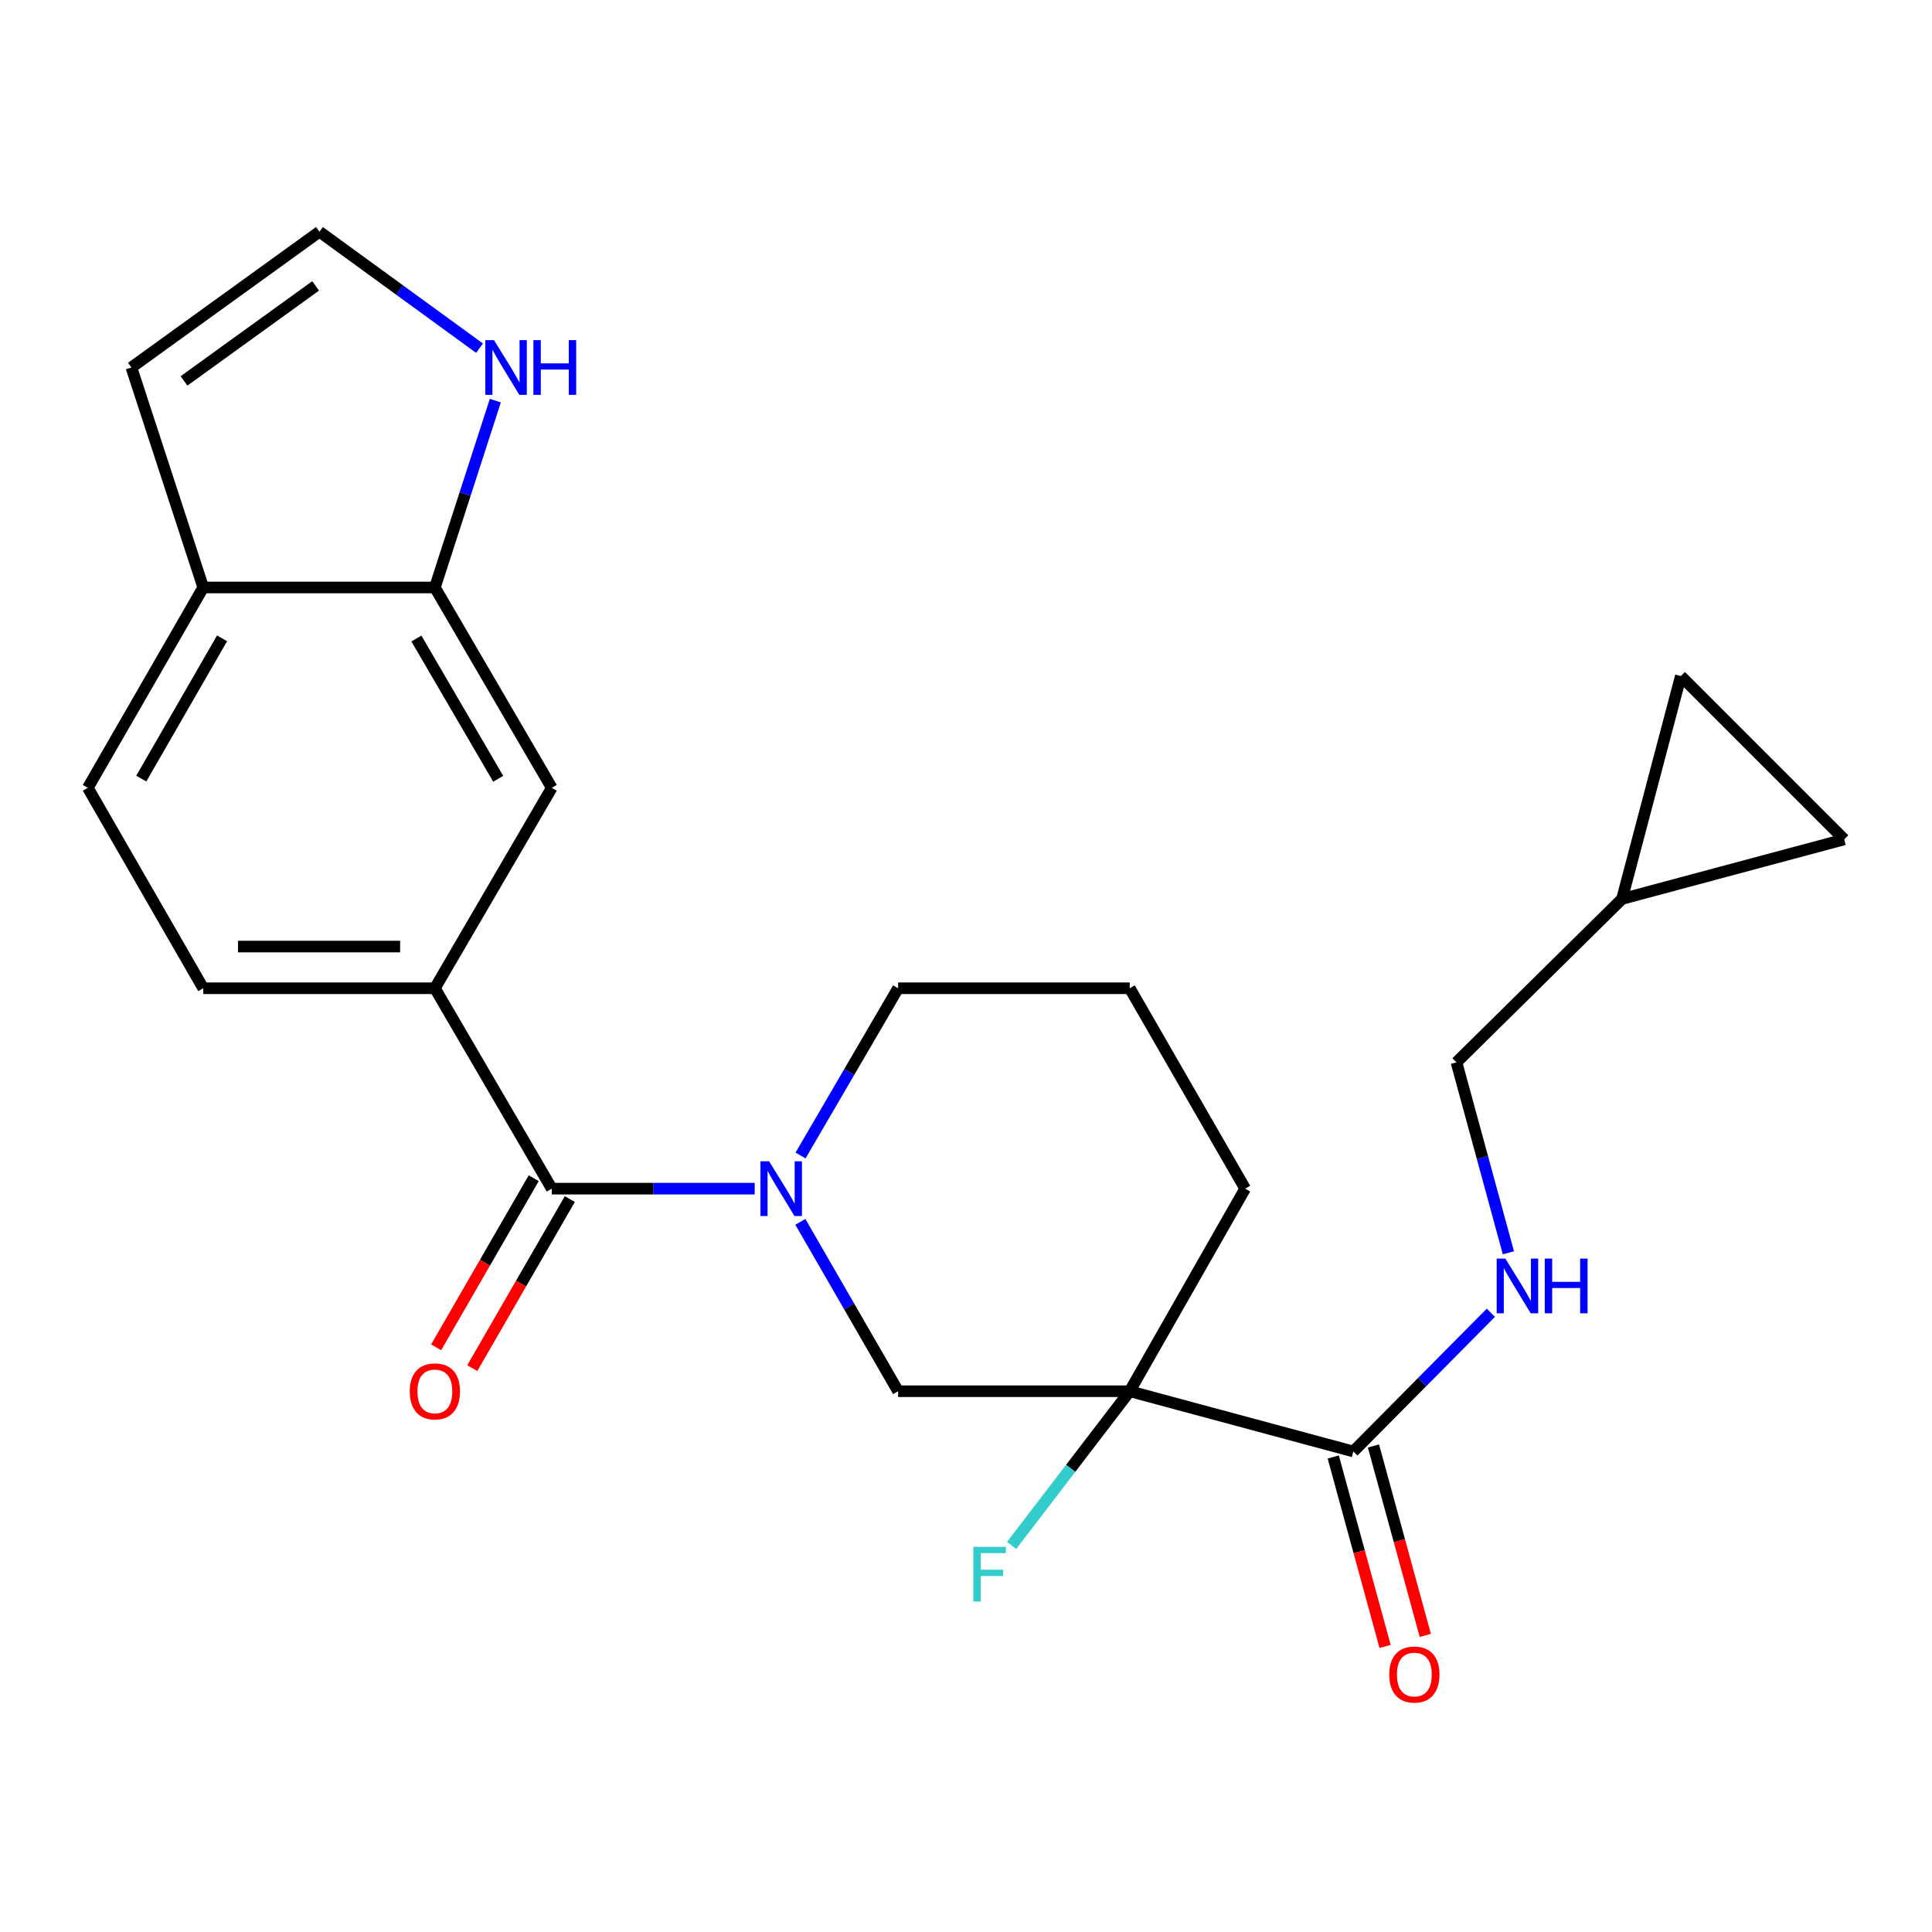 <?xml version='1.0' encoding='iso-8859-1'?>
<svg version='1.1' baseProfile='full'
              xmlns='http://www.w3.org/2000/svg'
                      xmlns:rdkit='http://www.rdkit.org/xml'
                      xmlns:xlink='http://www.w3.org/1999/xlink'
                  xml:space='preserve'
width='1000px' height='1000px' viewBox='0 0 1000 1000'>
<!-- END OF HEADER -->
<rect style='opacity:1.0;fill:#FFFFFF;stroke:none' width='1000' height='1000' x='0' y='0'> </rect>
<path class='bond-1' d='M 390.634,615.242 L 338.113,615.242' style='fill:none;fill-rule:evenodd;stroke:#0000FF;stroke-width:6px;stroke-linecap:butt;stroke-linejoin:miter;stroke-opacity:1' />
<path class='bond-1' d='M 338.113,615.242 L 285.593,615.242' style='fill:none;fill-rule:evenodd;stroke:#000000;stroke-width:6px;stroke-linecap:butt;stroke-linejoin:miter;stroke-opacity:1' />
<path class='bond-3' d='M 414.262,632.429 L 439.559,676.263' style='fill:none;fill-rule:evenodd;stroke:#0000FF;stroke-width:6px;stroke-linecap:butt;stroke-linejoin:miter;stroke-opacity:1' />
<path class='bond-3' d='M 439.559,676.263 L 464.857,720.096' style='fill:none;fill-rule:evenodd;stroke:#000000;stroke-width:6px;stroke-linecap:butt;stroke-linejoin:miter;stroke-opacity:1' />
<path class='bond-21' d='M 414.355,598.08 L 439.606,554.798' style='fill:none;fill-rule:evenodd;stroke:#0000FF;stroke-width:6px;stroke-linecap:butt;stroke-linejoin:miter;stroke-opacity:1' />
<path class='bond-21' d='M 439.606,554.798 L 464.857,511.516' style='fill:none;fill-rule:evenodd;stroke:#000000;stroke-width:6px;stroke-linecap:butt;stroke-linejoin:miter;stroke-opacity:1' />
<path class='bond-0' d='M 584.746,720.096 L 464.857,720.096' style='fill:none;fill-rule:evenodd;stroke:#000000;stroke-width:6px;stroke-linecap:butt;stroke-linejoin:miter;stroke-opacity:1' />
<path class='bond-2' d='M 584.746,720.096 L 700.487,751.282' style='fill:none;fill-rule:evenodd;stroke:#000000;stroke-width:6px;stroke-linecap:butt;stroke-linejoin:miter;stroke-opacity:1' />
<path class='bond-18' d='M 584.746,720.096 L 554.183,760.006' style='fill:none;fill-rule:evenodd;stroke:#000000;stroke-width:6px;stroke-linecap:butt;stroke-linejoin:miter;stroke-opacity:1' />
<path class='bond-18' d='M 554.183,760.006 L 523.62,799.916' style='fill:none;fill-rule:evenodd;stroke:#33CCCC;stroke-width:6px;stroke-linecap:butt;stroke-linejoin:miter;stroke-opacity:1' />
<path class='bond-24' d='M 584.746,720.096 L 644.493,615.242' style='fill:none;fill-rule:evenodd;stroke:#000000;stroke-width:6px;stroke-linecap:butt;stroke-linejoin:miter;stroke-opacity:1' />
<path class='bond-4' d='M 285.593,615.242 L 225.091,511.516' style='fill:none;fill-rule:evenodd;stroke:#000000;stroke-width:6px;stroke-linecap:butt;stroke-linejoin:miter;stroke-opacity:1' />
<path class='bond-14' d='M 276.246,609.849 L 250.999,653.603' style='fill:none;fill-rule:evenodd;stroke:#000000;stroke-width:6px;stroke-linecap:butt;stroke-linejoin:miter;stroke-opacity:1' />
<path class='bond-14' d='M 250.999,653.603 L 225.753,697.356' style='fill:none;fill-rule:evenodd;stroke:#FF0000;stroke-width:6px;stroke-linecap:butt;stroke-linejoin:miter;stroke-opacity:1' />
<path class='bond-14' d='M 294.939,620.636 L 269.693,664.389' style='fill:none;fill-rule:evenodd;stroke:#000000;stroke-width:6px;stroke-linecap:butt;stroke-linejoin:miter;stroke-opacity:1' />
<path class='bond-14' d='M 269.693,664.389 L 244.446,708.143' style='fill:none;fill-rule:evenodd;stroke:#FF0000;stroke-width:6px;stroke-linecap:butt;stroke-linejoin:miter;stroke-opacity:1' />
<path class='bond-8' d='M 700.487,751.282 L 736.078,715.38' style='fill:none;fill-rule:evenodd;stroke:#000000;stroke-width:6px;stroke-linecap:butt;stroke-linejoin:miter;stroke-opacity:1' />
<path class='bond-8' d='M 736.078,715.38 L 771.669,679.478' style='fill:none;fill-rule:evenodd;stroke:#0000FF;stroke-width:6px;stroke-linecap:butt;stroke-linejoin:miter;stroke-opacity:1' />
<path class='bond-15' d='M 690.079,754.132 L 703.5,803.161' style='fill:none;fill-rule:evenodd;stroke:#000000;stroke-width:6px;stroke-linecap:butt;stroke-linejoin:miter;stroke-opacity:1' />
<path class='bond-15' d='M 703.5,803.161 L 716.922,852.19' style='fill:none;fill-rule:evenodd;stroke:#FF0000;stroke-width:6px;stroke-linecap:butt;stroke-linejoin:miter;stroke-opacity:1' />
<path class='bond-15' d='M 710.895,748.433 L 724.317,797.462' style='fill:none;fill-rule:evenodd;stroke:#000000;stroke-width:6px;stroke-linecap:butt;stroke-linejoin:miter;stroke-opacity:1' />
<path class='bond-15' d='M 724.317,797.462 L 737.738,846.492' style='fill:none;fill-rule:evenodd;stroke:#FF0000;stroke-width:6px;stroke-linecap:butt;stroke-linejoin:miter;stroke-opacity:1' />
<path class='bond-7' d='M 225.091,511.516 L 285.593,407.789' style='fill:none;fill-rule:evenodd;stroke:#000000;stroke-width:6px;stroke-linecap:butt;stroke-linejoin:miter;stroke-opacity:1' />
<path class='bond-17' d='M 225.091,511.516 L 105.201,511.516' style='fill:none;fill-rule:evenodd;stroke:#000000;stroke-width:6px;stroke-linecap:butt;stroke-linejoin:miter;stroke-opacity:1' />
<path class='bond-17' d='M 207.107,489.934 L 123.185,489.934' style='fill:none;fill-rule:evenodd;stroke:#000000;stroke-width:6px;stroke-linecap:butt;stroke-linejoin:miter;stroke-opacity:1' />
<path class='bond-5' d='M 225.091,304.075 L 285.593,407.789' style='fill:none;fill-rule:evenodd;stroke:#000000;stroke-width:6px;stroke-linecap:butt;stroke-linejoin:miter;stroke-opacity:1' />
<path class='bond-5' d='M 215.524,330.507 L 257.875,403.107' style='fill:none;fill-rule:evenodd;stroke:#000000;stroke-width:6px;stroke-linecap:butt;stroke-linejoin:miter;stroke-opacity:1' />
<path class='bond-6' d='M 225.091,304.075 L 240.738,255.716' style='fill:none;fill-rule:evenodd;stroke:#000000;stroke-width:6px;stroke-linecap:butt;stroke-linejoin:miter;stroke-opacity:1' />
<path class='bond-6' d='M 240.738,255.716 L 256.386,207.357' style='fill:none;fill-rule:evenodd;stroke:#0000FF;stroke-width:6px;stroke-linecap:butt;stroke-linejoin:miter;stroke-opacity:1' />
<path class='bond-25' d='M 225.091,304.075 L 105.201,304.075' style='fill:none;fill-rule:evenodd;stroke:#000000;stroke-width:6px;stroke-linecap:butt;stroke-linejoin:miter;stroke-opacity:1' />
<path class='bond-9' d='M 248.21,180.218 L 206.777,150.074' style='fill:none;fill-rule:evenodd;stroke:#0000FF;stroke-width:6px;stroke-linecap:butt;stroke-linejoin:miter;stroke-opacity:1' />
<path class='bond-9' d='M 206.777,150.074 L 165.344,119.931' style='fill:none;fill-rule:evenodd;stroke:#000000;stroke-width:6px;stroke-linecap:butt;stroke-linejoin:miter;stroke-opacity:1' />
<path class='bond-20' d='M 780.746,648.442 L 767.306,599.157' style='fill:none;fill-rule:evenodd;stroke:#0000FF;stroke-width:6px;stroke-linecap:butt;stroke-linejoin:miter;stroke-opacity:1' />
<path class='bond-20' d='M 767.306,599.157 L 753.867,549.872' style='fill:none;fill-rule:evenodd;stroke:#000000;stroke-width:6px;stroke-linecap:butt;stroke-linejoin:miter;stroke-opacity:1' />
<path class='bond-26' d='M 165.344,119.931 L 68.008,190.205' style='fill:none;fill-rule:evenodd;stroke:#000000;stroke-width:6px;stroke-linecap:butt;stroke-linejoin:miter;stroke-opacity:1' />
<path class='bond-26' d='M 163.377,147.97 L 95.242,197.162' style='fill:none;fill-rule:evenodd;stroke:#000000;stroke-width:6px;stroke-linecap:butt;stroke-linejoin:miter;stroke-opacity:1' />
<path class='bond-10' d='M 839.548,465.294 L 753.867,549.872' style='fill:none;fill-rule:evenodd;stroke:#000000;stroke-width:6px;stroke-linecap:butt;stroke-linejoin:miter;stroke-opacity:1' />
<path class='bond-12' d='M 839.548,465.294 L 954.545,434.467' style='fill:none;fill-rule:evenodd;stroke:#000000;stroke-width:6px;stroke-linecap:butt;stroke-linejoin:miter;stroke-opacity:1' />
<path class='bond-13' d='M 839.548,465.294 L 870.003,349.925' style='fill:none;fill-rule:evenodd;stroke:#000000;stroke-width:6px;stroke-linecap:butt;stroke-linejoin:miter;stroke-opacity:1' />
<path class='bond-11' d='M 105.201,304.075 L 45.455,407.789' style='fill:none;fill-rule:evenodd;stroke:#000000;stroke-width:6px;stroke-linecap:butt;stroke-linejoin:miter;stroke-opacity:1' />
<path class='bond-11' d='M 114.94,330.405 L 73.118,403.005' style='fill:none;fill-rule:evenodd;stroke:#000000;stroke-width:6px;stroke-linecap:butt;stroke-linejoin:miter;stroke-opacity:1' />
<path class='bond-16' d='M 105.201,304.075 L 68.008,190.205' style='fill:none;fill-rule:evenodd;stroke:#000000;stroke-width:6px;stroke-linecap:butt;stroke-linejoin:miter;stroke-opacity:1' />
<path class='bond-27' d='M 954.545,434.467 L 870.003,349.925' style='fill:none;fill-rule:evenodd;stroke:#000000;stroke-width:6px;stroke-linecap:butt;stroke-linejoin:miter;stroke-opacity:1' />
<path class='bond-19' d='M 105.201,511.516 L 45.455,407.789' style='fill:none;fill-rule:evenodd;stroke:#000000;stroke-width:6px;stroke-linecap:butt;stroke-linejoin:miter;stroke-opacity:1' />
<path class='bond-23' d='M 464.857,511.516 L 584.746,511.516' style='fill:none;fill-rule:evenodd;stroke:#000000;stroke-width:6px;stroke-linecap:butt;stroke-linejoin:miter;stroke-opacity:1' />
<path class='bond-22' d='M 644.493,615.242 L 584.746,511.516' style='fill:none;fill-rule:evenodd;stroke:#000000;stroke-width:6px;stroke-linecap:butt;stroke-linejoin:miter;stroke-opacity:1' />
<path  class='atom-0' d='M 398.083 601.082
L 407.363 616.082
Q 408.283 617.562, 409.763 620.242
Q 411.243 622.922, 411.323 623.082
L 411.323 601.082
L 415.083 601.082
L 415.083 629.402
L 411.203 629.402
L 401.243 613.002
Q 400.083 611.082, 398.843 608.882
Q 397.643 606.682, 397.283 606.002
L 397.283 629.402
L 393.603 629.402
L 393.603 601.082
L 398.083 601.082
' fill='#0000FF'/>
<path  class='atom-7' d='M 255.676 176.045
L 264.956 191.045
Q 265.876 192.525, 267.356 195.205
Q 268.836 197.885, 268.916 198.045
L 268.916 176.045
L 272.676 176.045
L 272.676 204.365
L 268.796 204.365
L 258.836 187.965
Q 257.676 186.045, 256.436 183.845
Q 255.236 181.645, 254.876 180.965
L 254.876 204.365
L 251.196 204.365
L 251.196 176.045
L 255.676 176.045
' fill='#0000FF'/>
<path  class='atom-7' d='M 276.076 176.045
L 279.916 176.045
L 279.916 188.085
L 294.396 188.085
L 294.396 176.045
L 298.236 176.045
L 298.236 204.365
L 294.396 204.365
L 294.396 191.285
L 279.916 191.285
L 279.916 204.365
L 276.076 204.365
L 276.076 176.045
' fill='#0000FF'/>
<path  class='atom-9' d='M 779.165 651.441
L 788.445 666.441
Q 789.365 667.921, 790.845 670.601
Q 792.325 673.281, 792.405 673.441
L 792.405 651.441
L 796.165 651.441
L 796.165 679.761
L 792.285 679.761
L 782.325 663.361
Q 781.165 661.441, 779.925 659.241
Q 778.725 657.041, 778.365 656.361
L 778.365 679.761
L 774.685 679.761
L 774.685 651.441
L 779.165 651.441
' fill='#0000FF'/>
<path  class='atom-9' d='M 799.565 651.441
L 803.405 651.441
L 803.405 663.481
L 817.885 663.481
L 817.885 651.441
L 821.725 651.441
L 821.725 679.761
L 817.885 679.761
L 817.885 666.681
L 803.405 666.681
L 803.405 679.761
L 799.565 679.761
L 799.565 651.441
' fill='#0000FF'/>
<path  class='atom-15' d='M 212.091 720.176
Q 212.091 713.376, 215.451 709.576
Q 218.811 705.776, 225.091 705.776
Q 231.371 705.776, 234.731 709.576
Q 238.091 713.376, 238.091 720.176
Q 238.091 727.056, 234.691 730.976
Q 231.291 734.856, 225.091 734.856
Q 218.851 734.856, 215.451 730.976
Q 212.091 727.096, 212.091 720.176
M 225.091 731.656
Q 229.411 731.656, 231.731 728.776
Q 234.091 725.856, 234.091 720.176
Q 234.091 714.616, 231.731 711.816
Q 229.411 708.976, 225.091 708.976
Q 220.771 708.976, 218.411 711.776
Q 216.091 714.576, 216.091 720.176
Q 216.091 725.896, 218.411 728.776
Q 220.771 731.656, 225.091 731.656
' fill='#FF0000'/>
<path  class='atom-16' d='M 719.069 866.731
Q 719.069 859.931, 722.429 856.131
Q 725.789 852.331, 732.069 852.331
Q 738.349 852.331, 741.709 856.131
Q 745.069 859.931, 745.069 866.731
Q 745.069 873.611, 741.669 877.531
Q 738.269 881.411, 732.069 881.411
Q 725.829 881.411, 722.429 877.531
Q 719.069 873.651, 719.069 866.731
M 732.069 878.211
Q 736.389 878.211, 738.709 875.331
Q 741.069 872.411, 741.069 866.731
Q 741.069 861.171, 738.709 858.371
Q 736.389 855.531, 732.069 855.531
Q 727.749 855.531, 725.389 858.331
Q 723.069 861.131, 723.069 866.731
Q 723.069 872.451, 725.389 875.331
Q 727.749 878.211, 732.069 878.211
' fill='#FF0000'/>
<path  class='atom-19' d='M 503.798 800.646
L 520.638 800.646
L 520.638 803.886
L 507.598 803.886
L 507.598 812.486
L 519.198 812.486
L 519.198 815.766
L 507.598 815.766
L 507.598 828.966
L 503.798 828.966
L 503.798 800.646
' fill='#33CCCC'/>
</svg>

